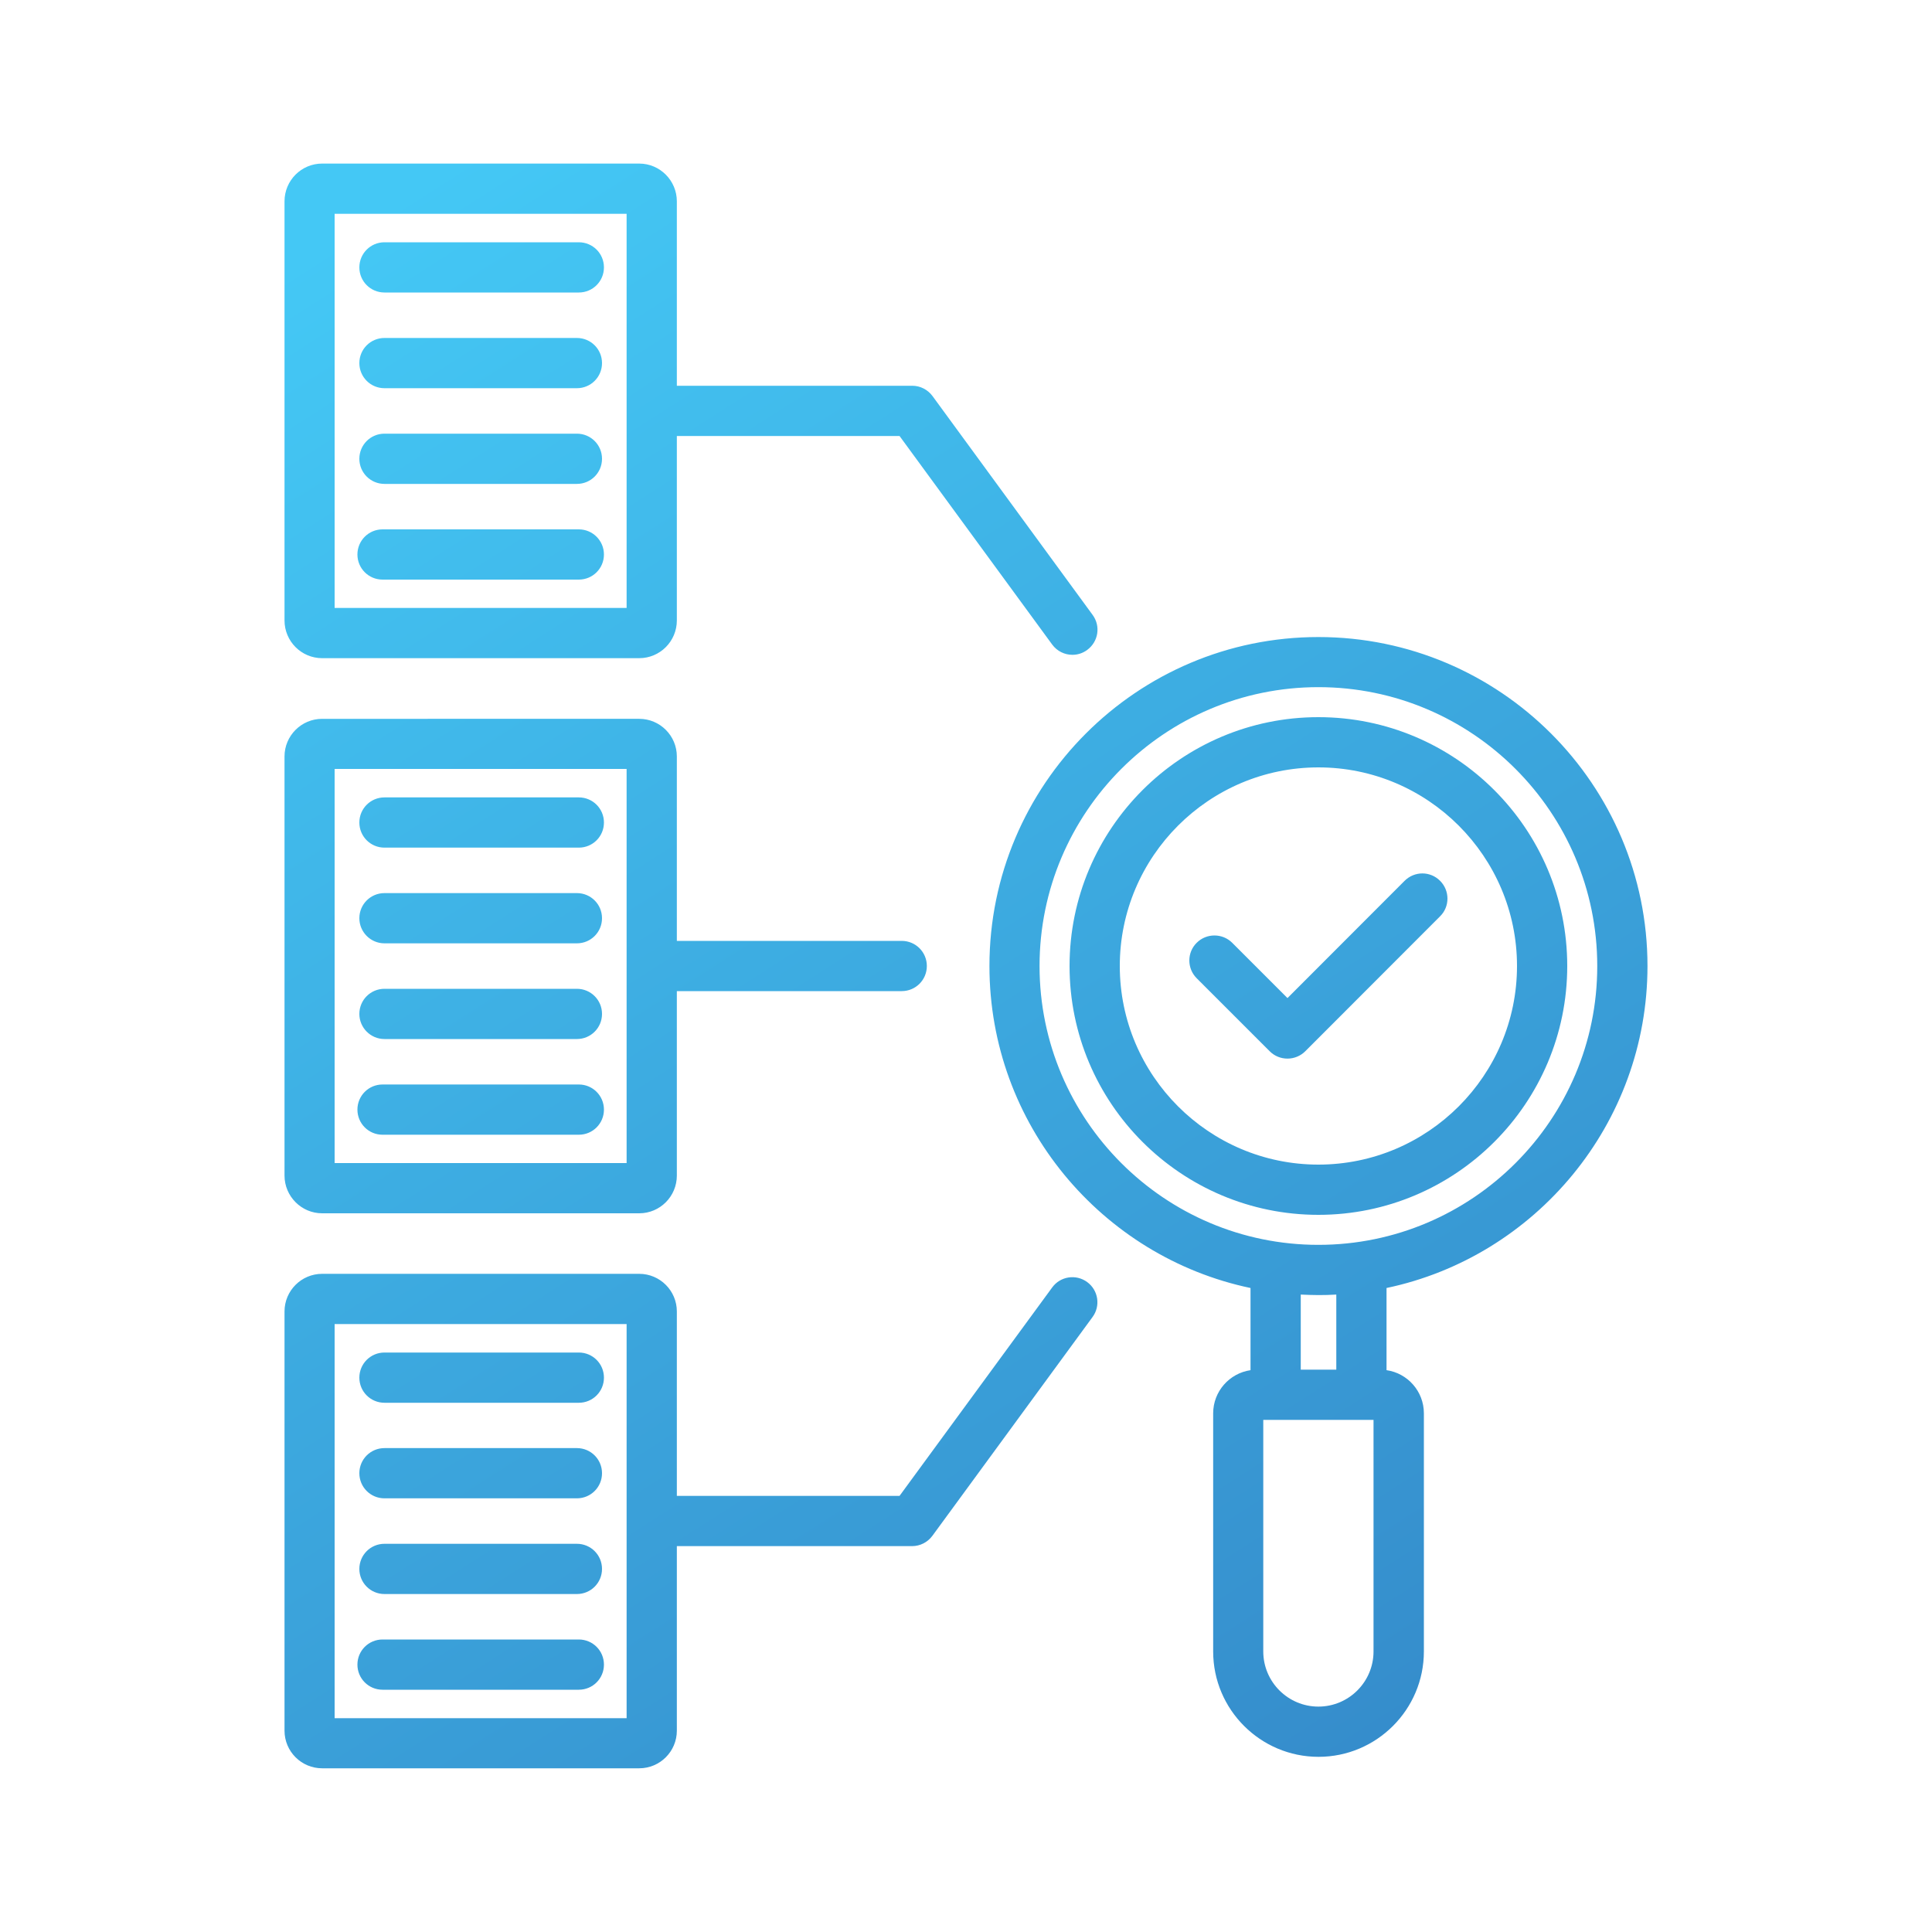 <?xml version="1.0" encoding="utf-8"?>
<!-- Generator: Adobe Illustrator 27.4.1, SVG Export Plug-In . SVG Version: 6.00 Build 0)  -->
<svg version="1.1" id="Layer_1" xmlns="http://www.w3.org/2000/svg" xmlns:xlink="http://www.w3.org/1999/xlink" x="0px" y="0px"
	 viewBox="0 0 150 150" style="enable-background:new 0 0 150 150;" xml:space="preserve">
<style type="text/css">
	.st0{fill:url(#SVGID_1_);}
	.st1{fill:url(#SVGID_00000048499767786926786490000017456381271310368927_);}
	.st2{fill-rule:evenodd;clip-rule:evenodd;fill:url(#SVGID_00000154393151974528630410000003446338110248048290_);}
	.st3{fill:url(#SVGID_00000161622881543225089610000016375875427579459989_);}
	.st4{fill:url(#SVGID_00000013894197347731966960000015024985593198157451_);}
	.st5{fill:url(#SVGID_00000181060747065683293210000012603791253589808565_);}
	.st6{fill:url(#SVGID_00000163051547742590796470000007685876057204201868_);}
	.st7{fill:url(#SVGID_00000108308777917086911690000004048247381877552042_);}
	.st8{fill:url(#SVGID_00000049206202691342418950000011396050884852510369_);}
	.st9{fill:url(#SVGID_00000142139439983171865450000006702937406231785646_);}
	.st10{fill:url(#SVGID_00000110434850833074079930000011489692136482956208_);}
	.st11{fill:url(#SVGID_00000041271887735197866850000011138486693460443568_);}
	.st12{fill:url(#SVGID_00000023972764303709555300000012117515402048916661_);}
	.st13{fill:url(#SVGID_00000151517287640520899750000007570244069517641151_);}
	.st14{fill:url(#SVGID_00000074410794218091239700000005382423787814560439_);}
	.st15{fill:url(#SVGID_00000052083121720009300970000005368153078519836560_);}
	.st16{fill:url(#SVGID_00000114796326267464276940000000972103220083124359_);}
	.st17{fill:url(#SVGID_00000090259209332218493360000012025395136467120539_);}
	.st18{fill:url(#SVGID_00000162311747195369295990000002253394027577683887_);}
	.st19{fill:url(#SVGID_00000138542707816810944540000009749161181409327233_);}
	.st20{fill:url(#SVGID_00000083079996819404353250000005293110804879619495_);}
	.st21{fill-rule:evenodd;clip-rule:evenodd;fill:url(#SVGID_00000178904437243714762050000008328704040673583781_);}
	.st22{fill:url(#SVGID_00000181048665457229113830000014483866028030207386_);}
	.st23{fill:url(#SVGID_00000046304732490612481700000010972670520582703798_);}
	.st24{fill:url(#SVGID_00000097481620164017930090000006289943905827926400_);}
	.st25{fill:url(#SVGID_00000141427758854433059020000014650371368529960595_);}
	.st26{fill:url(#SVGID_00000145771380717992731850000008263058919531176374_);}
	.st27{fill:url(#SVGID_00000020360549320533584420000011557076706769355951_);}
	.st28{fill:url(#SVGID_00000083793629687774422870000015408014799659886215_);}
	.st29{fill:url(#SVGID_00000165926169485972707410000014626032855399483317_);}
	.st30{fill:url(#SVGID_00000152235918921612160430000008713647366511945615_);}
	.st31{fill:url(#SVGID_00000057847741873179968410000015212240413412300684_);}
	.st32{fill:url(#SVGID_00000090287626090102696090000000570982222342843583_);}
	.st33{fill:url(#SVGID_00000037686928270349644990000004679884134083808415_);}
	.st34{fill:url(#SVGID_00000177468718682333202340000007152374842826527418_);}
	.st35{fill:#243C83;}
	.st36{fill:url(#SVGID_00000142133886789422466480000008967648146804971180_);}
	.st37{fill:url(#SVGID_00000055668910036052390840000000076943216937378717_);}
	.st38{fill:url(#SVGID_00000085235562099954316340000017998509009612899253_);}
	.st39{fill:url(#SVGID_00000181049763915186381950000005567274926423183759_);}
	.st40{fill:url(#SVGID_00000028321728904761316250000016805035450123637902_);}
	.st41{fill:url(#SVGID_00000126297872142581950800000002654120965234551189_);}
	.st42{fill:url(#SVGID_00000094594461858446333750000018077411635010277027_);}
	.st43{fill:url(#SVGID_00000072266336403455458050000005998720160655473538_);}
	.st44{fill:url(#SVGID_00000071551629428977605650000010017203671587888260_);}
	.st45{fill:url(#SVGID_00000118375807576423468000000009479696724643429280_);}
	.st46{fill:url(#SVGID_00000103237437423136363020000011974446818643771807_);}
	.st47{fill:url(#SVGID_00000029034176909692267130000006412264628041865656_);}
	.st48{fill:url(#SVGID_00000013896766646547459730000000343328889519549848_);}
	.st49{fill:url(#SVGID_00000026153660712846245690000011845212343513739392_);}
	.st50{fill:url(#SVGID_00000087383942414174305350000012358349146715747501_);}
	.st51{fill:url(#SVGID_00000049915715974644327030000012073742836897141169_);}
	.st52{fill:url(#SVGID_00000080178293801016006900000009937630742991843212_);}
	.st53{fill:url(#SVGID_00000131363386032603164290000011269986185162752190_);}
	.st54{fill-rule:evenodd;clip-rule:evenodd;fill:url(#SVGID_00000098196636126864389250000016057145046205157548_);}
	.st55{fill:url(#SVGID_00000129900758283864983730000012807162813635238278_);}
	.st56{fill:url(#SVGID_00000109717540883215420200000001234950009791347856_);}
	.st57{fill:url(#SVGID_00000160178169085264679170000001771785677579405456_);}
	.st58{fill:url(#SVGID_00000078018359133123203580000004869276830576462525_);}
	.st59{fill:url(#SVGID_00000170963970043795409740000013981896933812651958_);}
	.st60{fill:url(#SVGID_00000030476701160857791550000001693906751228223648_);}
	.st61{fill:url(#SVGID_00000162337867257291780260000001521618394221715883_);}
	.st62{fill:url(#SVGID_00000013887501881404153730000000825493578633905816_);}
	.st63{fill:url(#SVGID_00000035519475414307942800000015800485461435849890_);}
	.st64{fill:url(#SVGID_00000163784694733238148590000008240593552221839544_);}
	.st65{fill:url(#SVGID_00000088821022729553674650000011993221084800571801_);}
	.st66{fill:url(#SVGID_00000129167508324947304760000006165423600170571665_);}
	.st67{fill:url(#SVGID_00000049911657768209805490000003320703933979716521_);}
	.st68{fill:url(#SVGID_00000080894448794874337600000011298883349110176652_);}
	.st69{fill:url(#SVGID_00000159459696690221355590000013201126104912551045_);}
	.st70{fill:url(#SVGID_00000078011098322068323060000017005260293634279042_);}
	.st71{fill:url(#SVGID_00000017511083034385326750000012557578230799805574_);}
	.st72{fill:url(#SVGID_00000040536567040039303980000005426339060999166097_);}
	.st73{fill:url(#SVGID_00000054228079449682520840000006440762834911651974_);}
	.st74{fill:url(#SVGID_00000168803929665638555810000006024177880101459587_);}
	.st75{fill:url(#SVGID_00000059270234769307397810000015236507623633392008_);}
	.st76{fill:url(#SVGID_00000178903557113561845630000001605603871103657602_);}
	.st77{fill:url(#SVGID_00000062174155157120812450000009671902407757217713_);}
	.st78{fill:url(#SVGID_00000063630606957530786220000014447226675867486872_);}
	.st79{fill:url(#SVGID_00000041296565873406033420000007043295853593241233_);}
	.st80{fill:url(#SVGID_00000095302227634222196260000000776850691947810480_);}
	.st81{fill:url(#SVGID_00000011736024760787298620000002897379075880022956_);}
	.st82{fill:url(#SVGID_00000090979965505222615650000008823696351249094575_);}
	.st83{fill:url(#SVGID_00000083777715141539437840000000482396750867786633_);}
	.st84{fill:url(#SVGID_00000172410910632928068710000008343869603483240382_);}
	.st85{fill:url(#SVGID_00000059280069247579302240000000032185096614624697_);}
	.st86{fill:url(#SVGID_00000121265668832451090850000000745361176735185311_);}
	.st87{fill:url(#SVGID_00000081633734058372196770000006775783787136806318_);}
	.st88{fill:url(#SVGID_00000153692289333610059800000006517629754290898367_);}
	.st89{fill:url(#SVGID_00000119829000260289824000000004305266943384427920_);}
	.st90{fill:url(#SVGID_00000163064869601539325790000015640110851795637394_);}
	.st91{fill:url(#SVGID_00000174597687399897657340000001825590306780435345_);}
	.st92{fill:url(#SVGID_00000022524200184510696670000007887314636952536745_);}
	.st93{fill:url(#SVGID_00000182503529421924415950000010353511327621646480_);}
	.st94{fill:url(#SVGID_00000169540012717689582020000002853834652124257953_);}
	.st95{fill:url(#SVGID_00000039118990146546577540000004877381225102404483_);}
	.st96{fill:url(#SVGID_00000060748013282962086780000015002031039331928229_);}
	.st97{fill:url(#SVGID_00000137121817603065484820000018253323147725382787_);}
	.st98{fill:url(#SVGID_00000010269261817211137470000016630189496782881444_);}
	.st99{fill:url(#SVGID_00000145757133939967265350000000091618961669594299_);}
	.st100{fill:url(#SVGID_00000001628294679177048670000014184565804452712074_);}
	.st101{fill:url(#SVGID_00000140712477592024376580000011175232555354541978_);}
	.st102{fill:url(#SVGID_00000162324348981916525220000004866914147832733361_);}
	.st103{fill:url(#SVGID_00000162352683417408911190000000205486167315702168_);}
	.st104{fill:url(#SVGID_00000146486230062348231230000015981421041729621421_);}
	.st105{fill:url(#SVGID_00000075157026801508505310000017539902998082951595_);}
	.st106{fill:url(#SVGID_00000168823373182878064460000010947110928515735726_);}
	.st107{fill:url(#SVGID_00000168118872801361504310000016183476236144386177_);}
	.st108{fill:url(#SVGID_00000152248748180194430550000009789426649403751049_);}
	.st109{fill:url(#SVGID_00000127764201353966375750000003093918970286779835_);}
	.st110{fill:url(#SVGID_00000015316610882065835010000012826454881155134087_);}
	.st111{fill:url(#SVGID_00000065774368233469403340000008229343624898625959_);}
	.st112{fill:url(#SVGID_00000005253105242079259660000005032302691770163611_);}
	.st113{fill:url(#SVGID_00000171693094170429453660000006253376730482755519_);}
	.st114{fill:url(#SVGID_00000090286543316673208020000016181994759578235015_);}
	.st115{fill:url(#SVGID_00000054956697425587625730000007723692190192724629_);}
	.st116{fill:url(#SVGID_00000143610603528476567540000011405252020326324127_);}
	.st117{fill:url(#SVGID_00000016768212091454467110000012199097858256634773_);}
	.st118{fill:url(#SVGID_00000000198639688001635250000013619575620488737708_);}
	.st119{fill:url(#SVGID_00000029041937213635292580000016942247562265970108_);}
	.st120{fill:url(#SVGID_00000115512173099599785210000013292425358393062320_);}
	.st121{fill:url(#SVGID_00000155106986404397376570000009243813918576510123_);}
	.st122{fill:url(#SVGID_00000012474730179431966630000013092131663258142619_);}
	.st123{fill:url(#SVGID_00000005250993239712069510000010078159832442861493_);}
	.st124{fill:url(#SVGID_00000071556189039548342530000000101810510713076887_);}
	.st125{fill:url(#SVGID_00000017477283349290237910000006570052591212506026_);}
	.st126{fill:url(#SVGID_00000082337072482340184820000006882671898235875715_);}
	.st127{fill:url(#SVGID_00000144325298335603662400000017180332967881827223_);}
	.st128{fill:url(#SVGID_00000045611029704115095000000000780715563635101101_);}
	.st129{fill:url(#SVGID_00000066479130903224771980000010847804949350051237_);}
	.st130{fill:url(#SVGID_00000068642463025067624520000015827863037204210870_);}
	.st131{fill:url(#SVGID_00000127736426486531517320000016336227363745260964_);}
	.st132{fill:url(#SVGID_00000069374764756483617420000014663236830150047146_);}
	.st133{fill:url(#SVGID_00000112595155664190133440000004644386571488613283_);}
	.st134{fill:url(#SVGID_00000093158390769089701100000007907896029666504085_);}
	.st135{fill:url(#SVGID_00000167369624936582955630000010367632952240330890_);}
	.st136{fill:url(#SVGID_00000155138221921637882000000007719350989862272921_);}
	.st137{fill:url(#SVGID_00000170962403073084247450000000188461930709492390_);}
	.st138{fill:url(#SVGID_00000076567067520808756640000000016578968408481708_);}
	.st139{fill:url(#SVGID_00000145743320065458828970000015241721227123169956_);}
	.st140{fill:url(#SVGID_00000083076725799961628380000010103460480572727467_);}
	.st141{fill:url(#SVGID_00000176738982545652585300000017397259606570397324_);}
	.st142{fill:url(#SVGID_00000009555588371996916000000007191270320314340790_);}
	.st143{fill:url(#SVGID_00000033344869203532522840000009337536626104297885_);}
	.st144{fill:url(#SVGID_00000014610584197060938450000009639338114608573861_);}
	.st145{fill:url(#SVGID_00000090280991142262881580000011391441615036588943_);}
	.st146{fill:url(#SVGID_00000023985427978678814830000002861796624866462344_);}
	.st147{fill:url(#SVGID_00000043434685973036996690000001188306239352155016_);}
	.st148{fill:url(#SVGID_00000092441598369975093040000003922200316198075019_);}
	.st149{fill:url(#SVGID_00000157270179109067168950000004085711825709052331_);}
	.st150{fill:url(#SVGID_00000158024552203531902590000004745379247759735943_);}
	.st151{fill:url(#SVGID_00000040571683761762235560000005227832528014489508_);}
	.st152{fill:url(#SVGID_00000075855163071738802740000013312536845807158405_);}
	.st153{fill:url(#SVGID_00000165922994357275837000000016953419214759286943_);}
	.st154{fill:url(#SVGID_00000087412052166063397980000010905961637104816787_);}
	.st155{fill:url(#SVGID_00000073707107395188465920000015670711566506210487_);}
	.st156{fill:url(#SVGID_00000154395047172496329510000013796510877136122278_);}
	.st157{fill:url(#SVGID_00000078755465929863889650000004342531275083218577_);}
	.st158{fill-rule:evenodd;clip-rule:evenodd;fill:url(#SVGID_00000112602380477746654880000018356519088212008343_);}
	.st159{fill:url(#SVGID_00000018948686832860976220000009519540876524294802_);}
	.st160{fill:url(#SVGID_00000121244106155950096520000009876234374180424371_);}
	.st161{fill:url(#SVGID_00000139973386362877888900000009567681645278881191_);}
	.st162{fill:url(#SVGID_00000070814682582179669920000002901448563107036041_);}
	.st163{fill:url(#SVGID_00000160905713077736158430000012895571133435237542_);}
	.st164{fill:url(#SVGID_00000067914802456674331170000003237758715742990734_);}
	.st165{fill:url(#SVGID_00000078727405320586436510000015677481430039604876_);}
	.st166{fill:url(#SVGID_00000078002543707349713210000008617943609381620389_);}
	.st167{fill:url(#SVGID_00000043433257977849372110000008213935922018794112_);}
	.st168{fill:url(#SVGID_00000107561973590316276580000002680210640965619902_);}
	.st169{fill:url(#SVGID_00000001653127834647873690000000951349493297022609_);}
	.st170{fill:url(#SVGID_00000143591031562238623850000005231529156107602621_);}
	.st171{fill:url(#SVGID_00000171680312051457109890000014300676031008672914_);}
	.st172{fill:url(#SVGID_00000136386776953891610040000006677365500931747239_);}
	.st173{fill:url(#SVGID_00000043457690082135957730000002781021596282805378_);}
	.st174{fill:url(#SVGID_00000152980025049080768410000002693970357485139859_);}
	.st175{fill:url(#SVGID_00000027592737382970638400000012133745876051614118_);}
	.st176{fill:url(#SVGID_00000017509724584750693220000014236831101627122591_);}
	.st177{fill:url(#SVGID_00000160898384730182513110000016835263886170223531_);}
	.st178{fill:url(#SVGID_00000037672574045817675370000010142747246553313956_);}
	.st179{fill:url(#SVGID_00000159458260867398883820000017038400292037606529_);}
	.st180{fill:url(#SVGID_00000121261200240299952460000009748872248413351058_);}
	.st181{fill:url(#SVGID_00000183239488516669859720000007616804332749268644_);}
	.st182{fill:url(#SVGID_00000006690183628246970320000017437485509087998853_);}
	.st183{fill:url(#SVGID_00000044148168203803658730000001466001146182261176_);}
	.st184{fill:url(#SVGID_00000103971560556984631550000008192423964318885018_);}
	.st185{fill:url(#SVGID_00000162310706122859490870000002165176751091998118_);}
	.st186{fill:url(#SVGID_00000091712924013270234920000016745272394783999927_);}
	.st187{fill:url(#SVGID_00000100350048014099283350000015303506057582375852_);}
	.st188{fill:url(#SVGID_00000017478892231818468450000000277529750329849756_);}
	.st189{fill:url(#SVGID_00000098181933540461053250000009014873379489184924_);}
	.st190{fill:url(#SVGID_00000104684278251897367480000016401653002873144455_);}
	.st191{fill:url(#SVGID_00000109026054581039375740000001158893416621439922_);}
	.st192{fill:url(#SVGID_00000158019230991198391160000017327109224338385025_);}
	.st193{fill:url(#SVGID_00000040575529636340503750000008980488518910202271_);}
	.st194{fill:url(#SVGID_00000172438174734231100330000009550741419137542327_);}
	.st195{fill:url(#SVGID_00000024683835025207141120000010394399386550294953_);}
	.st196{fill:url(#SVGID_00000121979623039734088340000014835807089122592140_);}
	.st197{fill:url(#SVGID_00000080891673568924958010000001129709164096730022_);}
	.st198{fill:url(#SVGID_00000134241460076053309330000012748758499105033390_);}
	.st199{fill:url(#SVGID_00000069382995848932956450000015390779190338510211_);}
	.st200{fill:url(#SVGID_00000049911935986070219110000002021568495085387196_);}
	.st201{fill:url(#SVGID_00000016073030120244086670000004792621674672722093_);}
	.st202{fill:url(#SVGID_00000044151271597024405670000003178482000694076827_);}
	.st203{fill:url(#SVGID_00000124122620277875735130000011706190460660288654_);}
	.st204{fill:url(#SVGID_00000062904403271324466130000009753649636281344955_);}
	.st205{fill:url(#SVGID_00000048488264746671549670000017752940871941047687_);}
	.st206{fill:url(#SVGID_00000036220519950403022160000001390802873330419898_);}
	.st207{fill:url(#SVGID_00000075150370420650369820000002311438569414713733_);}
	.st208{fill:url(#SVGID_00000064330272954719166860000016370788991608419243_);}
	.st209{fill:url(#SVGID_00000078022116052669678230000003859496291820833423_);}
	.st210{fill:url(#SVGID_00000155106066983557424670000009670506133091018943_);}
	.st211{fill:url(#SVGID_00000158021097590624743310000001524799588612647313_);}
	.st212{fill:url(#SVGID_00000032633872686102066870000018208256502841353366_);}
	.st213{fill:url(#SVGID_00000046303883671477623710000004943045221576409267_);}
	.st214{fill:url(#SVGID_00000099645120899754522090000005887300291757682858_);}
	.st215{fill:url(#SVGID_00000145021153169965473500000009455078848121142152_);}
	.st216{fill:url(#SVGID_00000005242250452990426620000013067379371804311971_);}
	.st217{fill:url(#SVGID_00000026850164245324692030000006821489833914805946_);}
	.st218{fill:url(#SVGID_00000181803299838731537040000003765460506764080271_);}
	.st219{fill:url(#SVGID_00000062182866844856073290000017269439452215709084_);}
	.st220{fill:url(#SVGID_00000084507536705083367170000016206105663124890273_);}
	.st221{fill:url(#SVGID_00000157299178451122314910000001156626298124064396_);}
	.st222{fill:url(#SVGID_00000008110636180538133490000016250426361057463938_);}
	.st223{fill:url(#SVGID_00000083078143547822041920000005368237742959199402_);}
	.st224{fill:url(#SVGID_00000112602294878021627590000006030560121987037604_);}
	.st225{fill:url(#SVGID_00000176727667094198261900000008159343688084973502_);}
	.st226{fill:url(#SVGID_00000059268298692021293790000018170722012553364649_);}
	.st227{fill:url(#SVGID_00000153686292430240153680000001452973335903387547_);}
	.st228{fill:url(#SVGID_00000058573137799336376790000002053740929699289772_);}
	.st229{fill:url(#SVGID_00000158723686747710839800000000026068285503924130_);}
	.st230{fill:url(#SVGID_00000067946756652700688800000016828763747940578960_);}
	.st231{fill:url(#SVGID_00000043421305223443683430000017509367154799291548_);}
	.st232{fill:url(#SVGID_00000165927966272991120500000005274368535324493242_);}
	.st233{fill:url(#SVGID_00000106143140494091192920000017623543305067284390_);}
	.st234{fill:url(#SVGID_00000085208656295526573830000005911929418300554681_);}
	.st235{fill:url(#SVGID_00000083780608195063263530000001872975764606480824_);}
	.st236{fill:url(#SVGID_00000067197317110053895380000016226284659816024965_);}
	.st237{fill:url(#SVGID_00000084529681290239436290000017144452835770908085_);}
	.st238{fill:url(#SVGID_00000049219827012922007770000004877281987162146230_);}
	.st239{fill:url(#SVGID_00000003821929518767178190000011508691680786668702_);}
	.st240{fill-rule:evenodd;clip-rule:evenodd;fill:url(#SVGID_00000182526284753608304180000016440968245854048941_);}
	.st241{fill:url(#SVGID_00000057827673829075053650000009146870730099729048_);}
	.st242{fill:url(#SVGID_00000163779765781493228410000007037114713529404849_);}
	.st243{fill:url(#SVGID_00000109748647165467553930000016132545216579412406_);}
	.st244{fill:url(#SVGID_00000093859088141968362740000005008798332195142813_);}
	.st245{fill:url(#SVGID_00000077297232964713063270000012425506212704898475_);}
	.st246{fill:url(#SVGID_00000055700775085993509730000007113666510514130605_);}
	.st247{fill:url(#SVGID_00000111190973933542754830000016788696143728127927_);}
	.st248{fill:url(#SVGID_00000086657144347468125300000003556773108982507945_);}
	.st249{fill:url(#SVGID_00000145022080287659886640000006039611092876759717_);}
	.st250{fill:url(#SVGID_00000167391543263970677520000008482453136145754537_);}
	.st251{fill:url(#SVGID_00000099647461338756076040000017212434474780606877_);}
	.st252{fill:url(#SVGID_00000119094732379277359960000004889019733148393609_);}
	.st253{fill:url(#SVGID_00000121251738420465301170000005293535236654488499_);}
	.st254{fill:url(#SVGID_00000029756643399129721570000009794152492400806037_);}
	.st255{fill:url(#SVGID_00000022540668637016938900000003533670936343256767_);}
	.st256{fill:url(#SVGID_00000068674613268320321090000011122885926619384235_);}
	.st257{fill:url(#SVGID_00000124138144349133628590000010906541000340973205_);}
	.st258{fill:url(#SVGID_00000152260537884570593420000011975393582520029602_);}
	.st259{fill:url(#SVGID_00000159432170745962146470000011010686924895596437_);}
	.st260{fill:url(#SVGID_00000025442792537220856190000011656271053614607033_);}
	.st261{fill:url(#SVGID_00000070081161541174346090000005644702806720198534_);}
	.st262{fill:url(#SVGID_00000136392313677544253690000013782277540243067020_);}
	.st263{fill:url(#SVGID_00000083773968372854295190000014582058575600988597_);}
	.st264{fill:url(#SVGID_00000148648333455094755370000015546621199543800249_);}
	.st265{fill:url(#SVGID_00000165950728281330962350000013589605462769646743_);}
	.st266{fill:url(#SVGID_00000171699167410295940870000018205763902889523102_);}
	.st267{fill:url(#SVGID_00000116236634364875253600000017793220199182317741_);}
	.st268{fill:url(#SVGID_00000124130608187047211680000005091091868409289089_);}
	.st269{fill:url(#SVGID_00000152955183024852649470000010645627020786871695_);}
	.st270{fill:url(#SVGID_00000152943288724218747630000001355054026013681799_);}
	.st271{fill:url(#SVGID_00000179622218691353301180000000737254812984539057_);}
	.st272{fill:url(#SVGID_00000127762931663423999470000011093997123900894392_);}
	.st273{fill:url(#SVGID_00000007424136643287872740000008138174984494197668_);}
	.st274{fill:url(#SVGID_00000155113647180744762140000001874122491875175567_);}
	.st275{fill:url(#SVGID_00000116944246392333450550000005424793966213503121_);}
	.st276{fill:url(#SVGID_00000155826179418040640810000004362036918723363263_);}
	.st277{fill:url(#SVGID_00000031899462689630469560000000923063927315994808_);}
	.st278{fill:url(#SVGID_00000096753574092949395960000004848518791158187411_);}
	.st279{fill:url(#SVGID_00000040539421693049328170000008378478756615669436_);}
	.st280{fill:url(#SVGID_00000180337861661998259970000012881884738584360096_);}
	.st281{fill:url(#SVGID_00000126281117997074040270000013117852531952591276_);}
	.st282{fill:url(#SVGID_00000003804673615341978820000017783967323510997673_);}
	.st283{fill:url(#SVGID_00000025441864325244874010000001205225224184775557_);}
	.st284{fill:url(#SVGID_00000059287130598767432180000003007864108740028593_);}
	.st285{fill:url(#SVGID_00000139988781873631928190000011706513366639098282_);}
	.st286{fill:url(#SVGID_00000181070975848648358570000000456141898080419996_);}
	.st287{fill-rule:evenodd;clip-rule:evenodd;fill:url(#SVGID_00000142882523549343814910000008997602782646533039_);}
	.st288{fill-rule:evenodd;clip-rule:evenodd;fill:url(#SVGID_00000033346961999329861710000002883510401053950121_);}
	.st289{fill-rule:evenodd;clip-rule:evenodd;fill:url(#SVGID_00000158739129166274883960000005637755561139717027_);}
	.st290{fill-rule:evenodd;clip-rule:evenodd;fill:url(#SVGID_00000078749066041987516200000000177972382976189843_);}
	.st291{fill-rule:evenodd;clip-rule:evenodd;fill:url(#SVGID_00000075160442971686003320000005381542092534900651_);}
	.st292{fill:url(#SVGID_00000121279646184685466060000014906250581907714986_);}
	.st293{fill:url(#SVGID_00000043422516017301461420000007905477606859291551_);}
	.st294{fill:url(#SVGID_00000134219197505145084970000013330911051762042264_);}
	.st295{fill:url(#SVGID_00000085962106107105225690000002550928826669923733_);}
	.st296{fill:url(#SVGID_00000097458917581985798250000006901485056007450525_);}
	.st297{fill:url(#SVGID_00000022552444008376253930000014457602336463204529_);}
	.st298{fill:url(#SVGID_00000146484132127373429630000003953610209509505688_);}
	.st299{fill:url(#SVGID_00000178907796409324796940000015414647987819832230_);}
	.st300{fill:url(#SVGID_00000048489616894002707860000017391077235146455995_);}
	.st301{fill:url(#SVGID_00000158739598351533954830000009795280310503206063_);}
	.st302{fill:url(#SVGID_00000124124548660698654300000016394266120854016897_);}
	.st303{fill:url(#SVGID_00000034790302341636844820000006437212316229024141_);}
	.st304{fill:url(#SVGID_00000137105615880150824040000018221201283103687316_);}
	.st305{fill:url(#SVGID_00000116935502729072497380000014220197837869317814_);}
	.st306{fill:url(#SVGID_00000104691900799859627420000004486300481464296623_);}
	.st307{fill:url(#SVGID_00000028314148003954015030000010348214741604909228_);}
	.st308{fill:url(#SVGID_00000094620075172648202390000000667947354466950288_);}
	.st309{fill:url(#SVGID_00000140736672903637220800000008206385171765385400_);}
	.st310{fill:url(#SVGID_00000085962414510564778560000006366670496294725055_);}
	.st311{fill:url(#SVGID_00000005261708522336981020000008514650933997932689_);}
	.st312{fill:url(#SVGID_00000137127470824991154050000000208219922097552570_);}
	.st313{fill:url(#SVGID_00000077308014944855493760000013782459287738451880_);}
	.st314{fill:url(#SVGID_00000149381548026463332750000007369689836998446480_);}
	.st315{fill:url(#SVGID_00000013909970932272861210000010201987890255958913_);}
	.st316{fill:url(#SVGID_00000182495397124436359730000013891524550533343667_);}
	.st317{fill:url(#SVGID_00000003070957910559376310000009751848265943742901_);}
	.st318{fill:url(#SVGID_00000098213640617456241960000003281760910799194251_);}
	.st319{fill:url(#SVGID_00000114048819798958091570000013230517438311422648_);}
	.st320{fill:url(#SVGID_00000034774947104365854600000014136638389322967182_);}
	.st321{fill:url(#SVGID_00000036955843740995452400000008595260759257274046_);}
	.st322{fill:url(#SVGID_00000018238258358571754210000010324319686323554973_);}
	.st323{fill:url(#SVGID_00000163059364227723940930000010827855911351431078_);}
	.st324{fill:url(#SVGID_00000006708729735021464720000007559740274776947858_);}
	.st325{fill:url(#SVGID_00000048495220813531130110000011951364561414249398_);}
	.st326{fill:url(#SVGID_00000088100777963872104500000002988801086519739543_);}
	.st327{fill:url(#SVGID_00000082343632908255159860000015240683123645351820_);}
	.st328{fill:url(#SVGID_00000179619906713115092660000008485625852455990430_);}
	.st329{fill:url(#SVGID_00000123431199834198129580000011102008602420048022_);}
	.st330{fill:url(#SVGID_00000099634209506652288950000006020799451148322993_);}
	.st331{fill:url(#SVGID_00000114790987854569492760000016322032661070377374_);}
	.st332{fill:url(#SVGID_00000101087581966079851900000017257304600165870008_);}
	.st333{fill:url(#SVGID_00000160888201362142577460000001198364677713693079_);}
	.st334{fill:url(#SVGID_00000089566817588192406750000017193274905155542407_);}
	.st335{fill:url(#SVGID_00000017508110880002038910000009787698465812787855_);}
	.st336{fill:url(#SVGID_00000007421271947951544240000001097497953606493831_);}
	.st337{fill:url(#SVGID_00000111911292097257817110000014755472307557548673_);}
	.st338{fill:url(#SVGID_00000013185608782472351500000002056279443014910848_);}
	.st339{fill:url(#SVGID_00000066491187212344621780000014227473275640203394_);}
	.st340{fill:url(#SVGID_00000031168337912103087400000017907826381828525729_);}
	.st341{fill:url(#SVGID_00000007430329882571824580000000563604026956705943_);}
	.st342{fill:url(#SVGID_00000046326642914974254750000009908260695620815802_);}
	.st343{fill:url(#SVGID_00000055691279683995358540000004792950395672748684_);}
	.st344{fill:url(#SVGID_00000170991525203618480540000014216795705062546846_);}
	.st345{fill:url(#SVGID_00000162313472017928502050000004015284352788311218_);}
	.st346{fill:url(#SVGID_00000149368624184778574110000000355362012871025588_);}
	.st347{fill:url(#SVGID_00000013914296648149572760000011128876624932512446_);}
	.st348{fill:url(#SVGID_00000129922072073888562580000004484481726335208106_);}
	.st349{fill:url(#SVGID_00000000915131895392738960000003850001402555752863_);}
	.st350{fill:url(#SVGID_00000109751153472720751450000016187747861007622563_);}
	.st351{fill:url(#SVGID_00000095308496909005461600000006810626619017126573_);}
	.st352{fill:url(#SVGID_00000045590173176890084300000017389488968620970928_);}
	.st353{fill:url(#SVGID_00000088812929195723401620000000962086841162052755_);}
	.st354{fill:url(#SVGID_00000070832365242393116390000001866341834401655710_);}
	.st355{fill:url(#SVGID_00000143616855651669608530000001344883895317245102_);}
	.st356{fill:url(#SVGID_00000053534328836143568830000014131748782656500140_);}
	.st357{fill:url(#SVGID_00000036973361420671330760000000479900363977342142_);}
	.st358{fill:url(#SVGID_00000111179205026515980190000004641946923664314521_);}
	.st359{fill:url(#SVGID_00000013172883222404115490000006397608670404299663_);}
	.st360{fill:url(#SVGID_00000013883661482479025920000017897362669276282540_);}
	.st361{fill:url(#SVGID_00000039853097060847551870000001622850591788421551_);}
	.st362{fill:url(#SVGID_00000002383452622021632260000005980918656075853465_);}
	.st363{fill:url(#SVGID_00000036248016495442641930000000575599025686890630_);}
	.st364{fill:url(#SVGID_00000124848741310903801740000004550272659705565367_);}
	.st365{fill:url(#SVGID_00000072264637276267998860000002186177801832481168_);}
	.st366{fill:url(#SVGID_00000080189233577628710050000017600431401784132233_);}
	.st367{fill:url(#SVGID_00000002358251204306346890000001501234409472994696_);}
	.st368{fill:url(#SVGID_00000013192581597998562000000017564481074644155548_);}
	.st369{fill:url(#SVGID_00000069399477164426817210000001735622258763130023_);}
	.st370{fill:url(#SVGID_00000048485134618404410830000002743618135892999582_);}
	.st371{fill:url(#SVGID_00000105418103950719723520000004166478696500684976_);}
	.st372{fill:url(#SVGID_00000140706193702572713070000004507092169705764748_);}
	.st373{fill:url(#SVGID_00000109737774959343712900000011062445785929032344_);}
	.st374{fill:url(#SVGID_00000013189887667681237050000004907418343153858463_);}
	.st375{fill:url(#SVGID_00000150825391714641307800000000115569896697620153_);}
	.st376{fill:url(#SVGID_00000178172338538877147090000002641696537837054387_);}
	.st377{fill:url(#SVGID_00000069377684126850329820000000999749234364071851_);}
	.st378{fill:url(#SVGID_00000011007356799434714120000015251755256970068124_);}
	.st379{fill:url(#SVGID_00000100370994267824251230000016676310234176983229_);}
	.st380{fill:url(#SVGID_00000172436733175905535700000014181471541932991375_);}
	.st381{fill:url(#SVGID_00000029022430003416919870000000033005263072246685_);}
	.st382{fill:url(#SVGID_00000049915215955777692280000012339329662222306228_);}
	.st383{fill:url(#SVGID_00000043443064969317196130000000299339680460243090_);}
	.st384{fill:url(#SVGID_00000075882141981675167550000005306176049187363996_);}
	.st385{fill:url(#SVGID_00000112591485850216157470000001240216820607775640_);}
	.st386{fill:url(#SVGID_00000171712664400598460910000010457151834550682301_);}
	.st387{fill:url(#SVGID_00000143594508384698620120000003457988063761299600_);}
	.st388{fill:url(#SVGID_00000139995025741256057130000010282916943060521600_);}
	.st389{fill:url(#SVGID_00000074401432133696416370000016615910354410302867_);}
	.st390{fill:url(#SVGID_00000098914203522210592140000013646586331886166171_);}
	.st391{fill:url(#SVGID_00000103251879352662902500000009389695333699274410_);}
	.st392{fill:url(#SVGID_00000082350417509926357480000013557594909188043952_);}
	.st393{fill:url(#SVGID_00000116231741184422900260000001849809839854938768_);}
	.st394{fill:url(#SVGID_00000133517097146010981280000005626896143489662398_);}
	.st395{fill:url(#SVGID_00000145037161754714329660000012600129376617242041_);}
	.st396{fill:url(#SVGID_00000060020394971768677850000007697051741146141825_);}
	.st397{fill:url(#SVGID_00000123412251627561089600000017909513237427515530_);}
	.st398{fill:url(#SVGID_00000004514011179591474890000010607737638399595927_);}
	.st399{fill:url(#SVGID_00000148638700941437637390000012315517379258272144_);}
	.st400{fill:url(#SVGID_00000144301330388225100310000002656042654290261412_);}
	.st401{fill:url(#SVGID_00000116223701591180671790000015529261521980520111_);}
	.st402{fill:url(#SVGID_00000080169463904981888270000007860701490540455354_);}
	.st403{fill:url(#SVGID_00000085947069769298314980000007998499066000190358_);}
	.st404{fill:url(#SVGID_00000014596160566804538840000011902931466886108035_);}
	.st405{fill:url(#SVGID_00000012437552524118390510000017554571184596968107_);}
	.st406{fill:#FFFFFF;}
	.st407{fill:url(#SVGID_00000044881727671312041390000001698589065467398551_);}
	.st408{fill:url(#SVGID_00000053541005246153200800000005563377522856881545_);}
	.st409{fill:url(#SVGID_00000062876133834767937170000008068177984056174497_);}
	.st410{fill:url(#SVGID_00000013873577966080048700000011253962814973879459_);}
	.st411{fill:url(#SVGID_00000142167812508878796540000007249118026199859871_);}
	.st412{fill:url(#SVGID_00000031167397723368047550000015410417736969269640_);}
	.st413{fill:url(#SVGID_00000124877434073242481010000000976200579326347666_);}
	.st414{fill:url(#SVGID_00000073696022946187847410000012964871966366680969_);}
	.st415{fill:url(#SVGID_00000055687658620254391520000018400577530425389497_);}
	.st416{opacity:0.5;fill:url(#SVGID_00000069376954570193124450000003126058435172016318_);}
	.st417{fill:url(#SVGID_00000160180609708608063790000015703326217425116546_);}
	.st418{fill:url(#SVGID_00000024701690151748341630000003017275527954846139_);}
	.st419{fill:url(#SVGID_00000050661881090578459500000004991327206571651507_);}
	.st420{fill:url(#SVGID_00000026870807114923554220000016924184518422344089_);}
	.st421{fill:#253C83;}
	.st422{fill:url(#SVGID_00000127030062945555854800000000107927759727999157_);}
	.st423{opacity:0.5;fill:url(#SVGID_00000021836189375468970110000006326071747415316391_);}
	.st424{fill:#27397C;}
	.st425{opacity:0.5;}
	.st426{fill:url(#SVGID_00000147197515758836820750000018398928114908587911_);}
	.st427{fill:url(#SVGID_00000009589492686416786370000010285708368856266123_);}
	.st428{fill:url(#SVGID_00000018935208768235943910000005027799858012031872_);}
	.st429{fill:url(#SVGID_00000055703066920975778770000006088859080309849768_);}
	.st430{fill:url(#SVGID_00000121999494103930618840000008769179124370190752_);}
	.st431{opacity:0.42;fill:#B3B2B3;}
	.st432{fill:#232162;}
	.st433{opacity:0.7;fill:url(#SVGID_00000085934819192340953750000011705217128330832535_);}
	.st434{opacity:0.7;fill:url(#SVGID_00000103981143399254387400000016367379416593718718_);}
	.st435{fill:url(#SVGID_00000176009142969608705020000015593924787389345161_);}
	.st436{fill:#253D81;}
	.st437{fill:url(#SVGID_00000168815365806468417060000016948208442104857252_);}
	.st438{opacity:0.31;fill:#B3B2B3;}
	.st439{fill:url(#SVGID_00000107581866840746961490000013553076107060702611_);}
	.st440{fill:url(#SVGID_00000084513360385560824410000007316490470625931918_);}
	.st441{fill:url(#SVGID_00000036944326963977023650000017115866607962900638_);}
	.st442{fill:url(#SVGID_00000046326174554895138180000003465364435596831369_);}
	.st443{fill:url(#SVGID_00000093887126684966309590000014014476145685447842_);}
	.st444{fill:url(#SVGID_00000101796025547896749270000007675033146844956312_);}
	.st445{fill:url(#SVGID_00000033338483333713948980000013112587730261853318_);}
	.st446{fill:url(#SVGID_00000082350840855537014710000015027332932868462465_);}
	.st447{fill:url(#SVGID_00000099636137275524561290000013780198077133218439_);}
	.st448{fill:url(#SVGID_00000124149933067169246550000007710549128098231222_);}
	.st449{fill:url(#SVGID_00000036249320717242294690000004483686084045436859_);}
	.st450{fill:url(#SVGID_00000178914077807427370140000013201119027637590174_);}
	.st451{fill:url(#SVGID_00000148649237114464256470000009119971978029767575_);}
	.st452{fill:url(#SVGID_00000054961583835693512860000008109502297001351058_);}
	.st453{fill:url(#SVGID_00000179614042812055976740000000745141936673454489_);}
	.st454{fill:url(#SVGID_00000068668444975442967740000001672731496907528361_);}
	.st455{fill:url(#SVGID_00000078742165117653773230000016527804179728918959_);}
	.st456{fill:url(#SVGID_00000074427084311661817050000004118157915364974507_);}
	.st457{fill:url(#SVGID_00000164477633037179738170000007338155025370241448_);}
	.st458{fill:url(#SVGID_00000136377516302298081070000013459900479535452560_);}
	.st459{fill:url(#SVGID_00000031903738350592210950000016629336449270954113_);}
	.st460{fill:url(#SVGID_00000096778738429193912160000000524617404869354126_);}
	.st461{fill-rule:evenodd;clip-rule:evenodd;fill:url(#SVGID_00000183941557877994897610000000321982036246910119_);}
	.st462{fill:url(#XMLID_00000142881889997321270480000012177411865388158386_);}
	.st463{fill:url(#XMLID_00000147209386573428246290000006792163396718964904_);}
	.st464{fill:url(#XMLID_00000099662078800964021380000009427125915174993338_);}
	.st465{fill:url(#XMLID_00000144299744714772305760000000699065157588070585_);}
	.st466{fill:url(#XMLID_00000087372200612126808180000018331796932168164757_);}
	.st467{fill:url(#XMLID_00000142885875028732309650000015750152813527320762_);}
	.st468{fill:url(#XMLID_00000158715016714344620400000013216956811047439754_);}
	.st469{fill:url(#XMLID_00000058584430117021542890000013689124404931166870_);}
	.st470{fill:url(#XMLID_00000155826371856145807160000017936870785379107509_);}
	.st471{fill:url(#XMLID_00000114766436325274585790000001937842443821889189_);}
	.st472{fill:url(#XMLID_00000167382266265305712960000009189592935071551146_);}
	.st473{fill:url(#XMLID_00000035525263031313447500000000124033458645040826_);}
	.st474{fill:url(#XMLID_00000147908700753444929800000000248247422071556757_);}
	.st475{fill:url(#XMLID_00000145773972574068183310000001854793893579794069_);}
	.st476{fill:url(#XMLID_00000160181925307475589180000017813931136336556423_);}
	.st477{fill:url(#XMLID_00000139985368206763187960000015637752022106156679_);}
	.st478{fill:url(#XMLID_00000169515933190973649920000016087284997547454893_);}
	.st479{fill:url(#SVGID_00000002386479548196785280000007644657828995491753_);}
	.st480{fill:url(#SVGID_00000075880124627495557810000009393947085432067204_);}
	.st481{fill:url(#SVGID_00000059274396266914101550000004586108477297511575_);}
	.st482{fill:url(#SVGID_00000125589813367599553610000016036640945187193246_);}
	.st483{fill:url(#SVGID_00000082357004021252481950000011818071212450866837_);}
	.st484{fill:url(#SVGID_00000160174665515827098870000004382226349511423384_);}
	.st485{fill:url(#SVGID_00000015330422603452456690000004287170759648671879_);}
	.st486{fill:url(#SVGID_00000147180571833682455760000006717154884303645622_);}
	.st487{fill:url(#SVGID_00000137110585675149820700000013809854070778769044_);}
	.st488{fill:url(#SVGID_00000142895718811820075660000008039560938742708641_);}
	.st489{fill:url(#SVGID_00000006694965233039970090000010243980940559103653_);}
	.st490{fill:url(#SVGID_00000181069857330092202720000016161069515099077308_);}
	.st491{fill:url(#SVGID_00000046331504607989576300000005538277550526598801_);}
	.st492{fill:url(#SVGID_00000158715527734763894050000015397122444609830327_);}
	.st493{fill:url(#SVGID_00000086692475708319593860000017176321623298527364_);}
	.st494{fill:url(#SVGID_00000107563901140710036120000006329503435676744849_);}
	.st495{fill:url(#SVGID_00000107548829324410183420000011922061698776997543_);}
	.st496{fill:url(#SVGID_00000031907154569564429850000002328973199743623566_);}
	.st497{fill:url(#SVGID_00000101076785832027511010000002464664745056992643_);}
	.st498{fill:url(#SVGID_00000128477798039672587390000016400566674628385159_);}
	.st499{fill:url(#SVGID_00000034772130435617564530000008413112222437564332_);}
	.st500{fill:url(#SVGID_00000093154040372372940870000015736298119291449756_);}
	.st501{fill:url(#SVGID_00000134250227969529919240000010436005736533260970_);}
	.st502{fill:url(#SVGID_00000175301389471196224690000006439079512900344452_);}
	.st503{fill:url(#SVGID_00000119102631143855948210000012141394817806426776_);}
	.st504{fill:url(#SVGID_00000168103875709547950660000003452487666138539141_);}
	.st505{fill:url(#SVGID_00000145050667777215043440000010736789016766173850_);}
	.st506{fill:url(#SVGID_00000049188646336381450020000013496814935663015603_);}
	.st507{fill:url(#SVGID_00000063609992243309653630000006352570561624383393_);}
	.st508{fill:url(#SVGID_00000099621925907951858900000009725117886632994210_);}
	.st509{fill:url(#SVGID_00000083079290069929788630000015587857411805412281_);}
	.st510{fill:url(#SVGID_00000054257938616629576720000011665899899311332016_);}
	.st511{fill:url(#SVGID_00000175294920317558251430000012517019391811493037_);}
	.st512{fill:url(#SVGID_00000131337346266971675530000015209563002547481246_);}
	.st513{fill:url(#SVGID_00000107552411329310862670000005568725721805858185_);}
	.st514{fill:url(#SVGID_00000077293160040542571660000004200754765990924427_);}
	.st515{fill:url(#SVGID_00000051347057298070423670000003797850068042343559_);}
	.st516{fill:url(#SVGID_00000065775090672305788360000008212406007104832433_);}
	.st517{fill:url(#SVGID_00000036969386763228285660000008501560519161053070_);}
	.st518{fill:url(#SVGID_00000114756546467656295600000011269768965672010637_);}
	.st519{fill:url(#SVGID_00000083070656128370396650000001869018592068263087_);}
	.st520{fill:url(#SVGID_00000111192645258160952750000014787812010821520005_);}
	.st521{fill:url(#SVGID_00000173158263750221177200000008227382643161697206_);}
	.st522{fill:url(#SVGID_00000106135214692430822850000015846458511163826869_);}
	.st523{fill:url(#SVGID_00000079486617221500750420000002364706725747742140_);}
	.st524{fill:url(#SVGID_00000081620669723346737440000010380170756469531301_);}
	.st525{fill:url(#SVGID_00000030455882037796151290000003508395969948291988_);}
	.st526{fill:url(#SVGID_00000114786053108421502580000013462262009437585830_);}
	.st527{fill:url(#SVGID_00000163766010609197357920000001949299330502672059_);}
	.st528{fill:url(#SVGID_00000002377723103427795790000012997528991057957788_);}
	.st529{fill:url(#SVGID_00000015321309941879375180000017433413913894302120_);}
	.st530{fill:url(#SVGID_00000003103668801555025210000002333319828324084923_);}
	.st531{fill:url(#SVGID_00000106830160075885014950000014137130299501688994_);}
	.st532{fill:url(#SVGID_00000038392485379917112550000018108230610846004617_);}
	.st533{fill:url(#SVGID_00000041281535517093790630000009102152742821949865_);}
	.st534{fill:url(#SVGID_00000026154768588002101120000007263226574228829102_);}
	.st535{fill:url(#SVGID_00000041994575379898109920000017034137635507146641_);}
	.st536{fill:url(#SVGID_00000098927803123884659490000015342146025435934873_);}
	.st537{fill:url(#SVGID_00000152226400966136118990000017636908624334849425_);}
	.st538{fill:url(#SVGID_00000042734421626617889920000011053580396673484685_);}
	.st539{fill:url(#SVGID_00000174575940161549749250000014263151913640829067_);}
	.st540{fill:url(#SVGID_00000155135891798218446990000002986330033044379520_);}
	.st541{fill:url(#SVGID_00000080207773032894580680000013586695299755537086_);}
	.st542{fill:url(#SVGID_00000111914311451409500700000009415113858201490335_);}
	.st543{fill:url(#SVGID_00000099642797661330761570000006778675699659250563_);}
	.st544{fill:url(#SVGID_00000019645776903844640120000009153320061712494985_);}
	.st545{fill-rule:evenodd;clip-rule:evenodd;fill:url(#SVGID_00000047766640760550987790000001250730577809995179_);}
	.st546{fill-rule:evenodd;clip-rule:evenodd;fill:url(#SVGID_00000028300089460178669890000010094416000395505286_);}
	.st547{fill:url(#SVGID_00000163035545212475995390000016013613038191627178_);}
	.st548{fill:url(#SVGID_00000116227898520304229490000003479641990636297143_);}
	.st549{fill:url(#SVGID_00000168090676064732044490000007951916548326355629_);}
	.st550{fill:url(#SVGID_00000177472360231928021000000004446443087650449322_);}
	.st551{fill:url(#SVGID_00000179604629809584566080000015987206847179406499_);}
	.st552{fill:url(#SVGID_00000012434123336312745670000006872566177784799131_);}
	.st553{fill:url(#SVGID_00000168821908233978876040000012133005240779753128_);}
	.st554{fill:url(#SVGID_00000109013705459186017670000011331804804914746244_);}
	.st555{fill:url(#SVGID_00000108294991454717704000000011760813509561446559_);}
	.st556{fill:url(#SVGID_00000090261905968528373450000005295051826250788493_);}
	.st557{fill:url(#SVGID_00000142872993312541130660000015389556672736839830_);}
	.st558{opacity:0.5;fill:url(#SVGID_00000181797791082675428410000012492327640073625499_);}
	.st559{fill:url(#SVGID_00000121971803408511377990000011115509066479886520_);}
	.st560{fill:url(#SVGID_00000142177008618649188290000001289291194762530989_);}
	.st561{fill:url(#SVGID_00000083797846134825982490000005574887147314509210_);}
	.st562{fill:url(#SVGID_00000137849442170520451500000011009810360902163640_);}
	.st563{fill:url(#SVGID_00000139287612238215724550000017931884333111999117_);}
	.st564{opacity:0.5;fill:url(#SVGID_00000072276029306791033930000014356104721951255711_);}
	.st565{fill:url(#SVGID_00000116955666798450982540000006043601335935466417_);}
	.st566{fill:url(#SVGID_00000066512965629018357290000001603645563541596832_);}
	.st567{fill:url(#SVGID_00000081631904613615650910000014771412270680473503_);}
	.st568{fill:url(#SVGID_00000142891598585486003950000015793854113925292980_);}
	.st569{fill:url(#SVGID_00000118375447802040991380000002698599029838237615_);}
	.st570{opacity:0.7;fill:url(#SVGID_00000008848373878084405910000015629139062630867121_);}
	.st571{opacity:0.7;fill:url(#SVGID_00000047055565613185898250000012262691534795197621_);}
	.st572{fill:url(#SVGID_00000140705770969136534350000012521733160246450325_);}
	.st573{fill:url(#SVGID_00000114785212985797148680000017400310444495388600_);}
	.st574{fill:url(#SVGID_00000168838891675859552670000015931466174317995197_);}
</style>
<g>
	<linearGradient id="SVGID_1_" gradientUnits="userSpaceOnUse" x1="23.114" y1="20.085" x2="100.721" y2="141.696">
		<stop  offset="0" style="stop-color:#44C8F5"/>
		<stop  offset="1" style="stop-color:#358CCB"/>
	</linearGradient>
	<path class="st0" d="M127.91,75c0-14.09-11.46-25.54-25.55-25.54c-14.09,0-25.54,11.46-25.54,25.54c0,12.28,8.71,22.57,20.27,25
		v6.38c-1.64,0.24-2.9,1.65-2.9,3.35v18.49c0,4.51,3.67,8.18,8.18,8.18c4.51,0,8.18-3.67,8.18-8.18v-18.49
		c0-1.71-1.27-3.12-2.9-3.35V100C119.2,97.57,127.91,87.28,127.91,75z M106.64,128.22c0,2.36-1.92,4.28-4.28,4.28
		c-2.36,0-4.28-1.92-4.28-4.28v-17.98h8.56V128.22z M100.99,106.34v-5.83c0.46,0.02,0.91,0.04,1.38,0.04c0.46,0,0.92-0.01,1.38-0.04
		v5.83H100.99z M102.36,96.65c-11.94,0-21.65-9.71-21.65-21.65c0-11.94,9.71-21.65,21.65-21.65c11.94,0,21.65,9.71,21.65,21.65
		C124.02,86.94,114.3,96.65,102.36,96.65z M102.36,55.68c-10.65,0-19.32,8.66-19.32,19.32s8.66,19.32,19.32,19.32
		s19.32-8.66,19.32-19.32S113.01,55.68,102.36,55.68z M102.36,90.42c-8.5,0-15.42-6.92-15.42-15.42s6.92-15.42,15.42-15.42
		S117.78,66.5,117.78,75S110.86,90.42,102.36,90.42z M84.41,99.54c-0.87-0.64-2.09-0.45-2.72,0.42l-11.85,16.18H52.55v-14.32
		c0-1.61-1.31-2.92-2.92-2.92H25.01c-1.61,0-2.92,1.31-2.92,2.92v32.55c0,1.61,1.31,2.92,2.92,2.92h24.62
		c1.61,0,2.92-1.31,2.92-2.92v-14.33h18.27c0.62,0,1.2-0.3,1.57-0.8l12.43-16.98C85.46,101.4,85.28,100.18,84.41,99.54L84.41,99.54z
		 M48.65,133.4H25.98v-30.6h22.67V133.4z M27.9,35.62c0-1.08,0.87-1.95,1.95-1.95h14.94c1.08,0,1.95,0.87,1.95,1.95
		c0,1.08-0.87,1.95-1.95,1.95H29.85C28.77,37.57,27.9,36.7,27.9,35.62z M25.01,51.1h24.62c1.61,0,2.92-1.31,2.92-2.93V33.85h17.29
		l11.85,16.19c0.38,0.52,0.97,0.8,1.57,0.8c0.4,0,0.8-0.12,1.15-0.38c0.87-0.64,1.06-1.85,0.42-2.72L72.4,30.75
		c-0.37-0.5-0.95-0.8-1.57-0.8H52.55V15.63c0-1.61-1.31-2.93-2.92-2.93H25.01c-1.61,0-2.92,1.31-2.92,2.93v32.54
		C22.09,49.79,23.4,51.1,25.01,51.1L25.01,51.1z M25.98,16.6h22.67v30.6H25.98V16.6z M27.9,78.72c0-1.08,0.87-1.95,1.95-1.95h14.94
		c1.08,0,1.95,0.87,1.95,1.95c0,1.08-0.87,1.95-1.95,1.95H29.85C28.77,80.67,27.9,79.79,27.9,78.72z M46.89,43.05
		c0,1.08-0.87,1.95-1.95,1.95H29.7c-1.08,0-1.95-0.87-1.95-1.95c0-1.08,0.87-1.95,1.95-1.95h15.24
		C46.02,41.1,46.89,41.98,46.89,43.05z M27.9,28.19c0-1.08,0.87-1.95,1.95-1.95h14.94c1.08,0,1.95,0.87,1.95,1.95
		s-0.87,1.95-1.95,1.95H29.85C28.77,30.14,27.9,29.27,27.9,28.19z M27.9,71.29c0-1.08,0.87-1.95,1.95-1.95h14.94
		c1.08,0,1.95,0.87,1.95,1.95c0,1.08-0.87,1.95-1.95,1.95H29.85C28.77,73.24,27.9,72.36,27.9,71.29z M46.89,20.76
		c0,1.08-0.87,1.95-1.95,1.95H29.85c-1.08,0-1.95-0.87-1.95-1.95s0.87-1.95,1.95-1.95h15.09C46.02,18.81,46.89,19.68,46.89,20.76z
		 M25.01,94.2h24.62c1.61,0,2.92-1.31,2.92-2.93V76.95h17.46c1.08,0,1.95-0.87,1.95-1.95c0-1.08-0.87-1.95-1.95-1.95H52.55V58.73
		c0-1.61-1.31-2.92-2.92-2.92H25.01c-1.61,0-2.92,1.31-2.92,2.92v32.54C22.09,92.88,23.4,94.2,25.01,94.2L25.01,94.2z M25.98,59.7
		h22.67v30.6H25.98L25.98,59.7z M46.89,106.96c0,1.08-0.87,1.95-1.95,1.95H29.85c-1.08,0-1.95-0.87-1.95-1.95
		c0-1.08,0.87-1.95,1.95-1.95h15.09C46.02,105.01,46.89,105.88,46.89,106.96z M111.81,68.39c0.76,0.76,0.76,2,0,2.75l-10.47,10.48
		c-0.36,0.36-0.86,0.57-1.38,0.57s-1.01-0.2-1.38-0.57l-5.67-5.67c-0.76-0.76-0.76-2,0-2.75c0.76-0.76,2-0.76,2.76,0l4.29,4.29
		l9.09-9.1C109.82,67.62,111.05,67.62,111.81,68.39L111.81,68.39z M46.89,129.24c0,1.08-0.87,1.95-1.95,1.95H29.7
		c-1.08,0-1.95-0.87-1.95-1.95s0.87-1.95,1.95-1.95h15.24C46.02,127.29,46.89,128.16,46.89,129.24z M46.89,86.15
		c0,1.08-0.87,1.95-1.95,1.95H29.7c-1.08,0-1.95-0.87-1.95-1.95c0-1.08,0.87-1.95,1.95-1.95h15.24
		C46.02,84.2,46.89,85.07,46.89,86.15z M46.89,63.86c0,1.08-0.87,1.95-1.95,1.95H29.85c-1.08,0-1.95-0.87-1.95-1.95
		s0.87-1.95,1.95-1.95h15.09C46.02,61.91,46.89,62.78,46.89,63.86z M27.9,114.38c0-1.08,0.87-1.95,1.95-1.95h14.94
		c1.08,0,1.95,0.87,1.95,1.95c0,1.08-0.87,1.95-1.95,1.95H29.85C28.77,116.33,27.9,115.46,27.9,114.38z M27.9,121.81
		c0-1.08,0.87-1.95,1.95-1.95h14.94c1.08,0,1.95,0.87,1.95,1.95c0,1.08-0.87,1.95-1.95,1.95H29.85
		C28.77,123.76,27.9,122.89,27.9,121.81z"/>
</g>
</svg>
